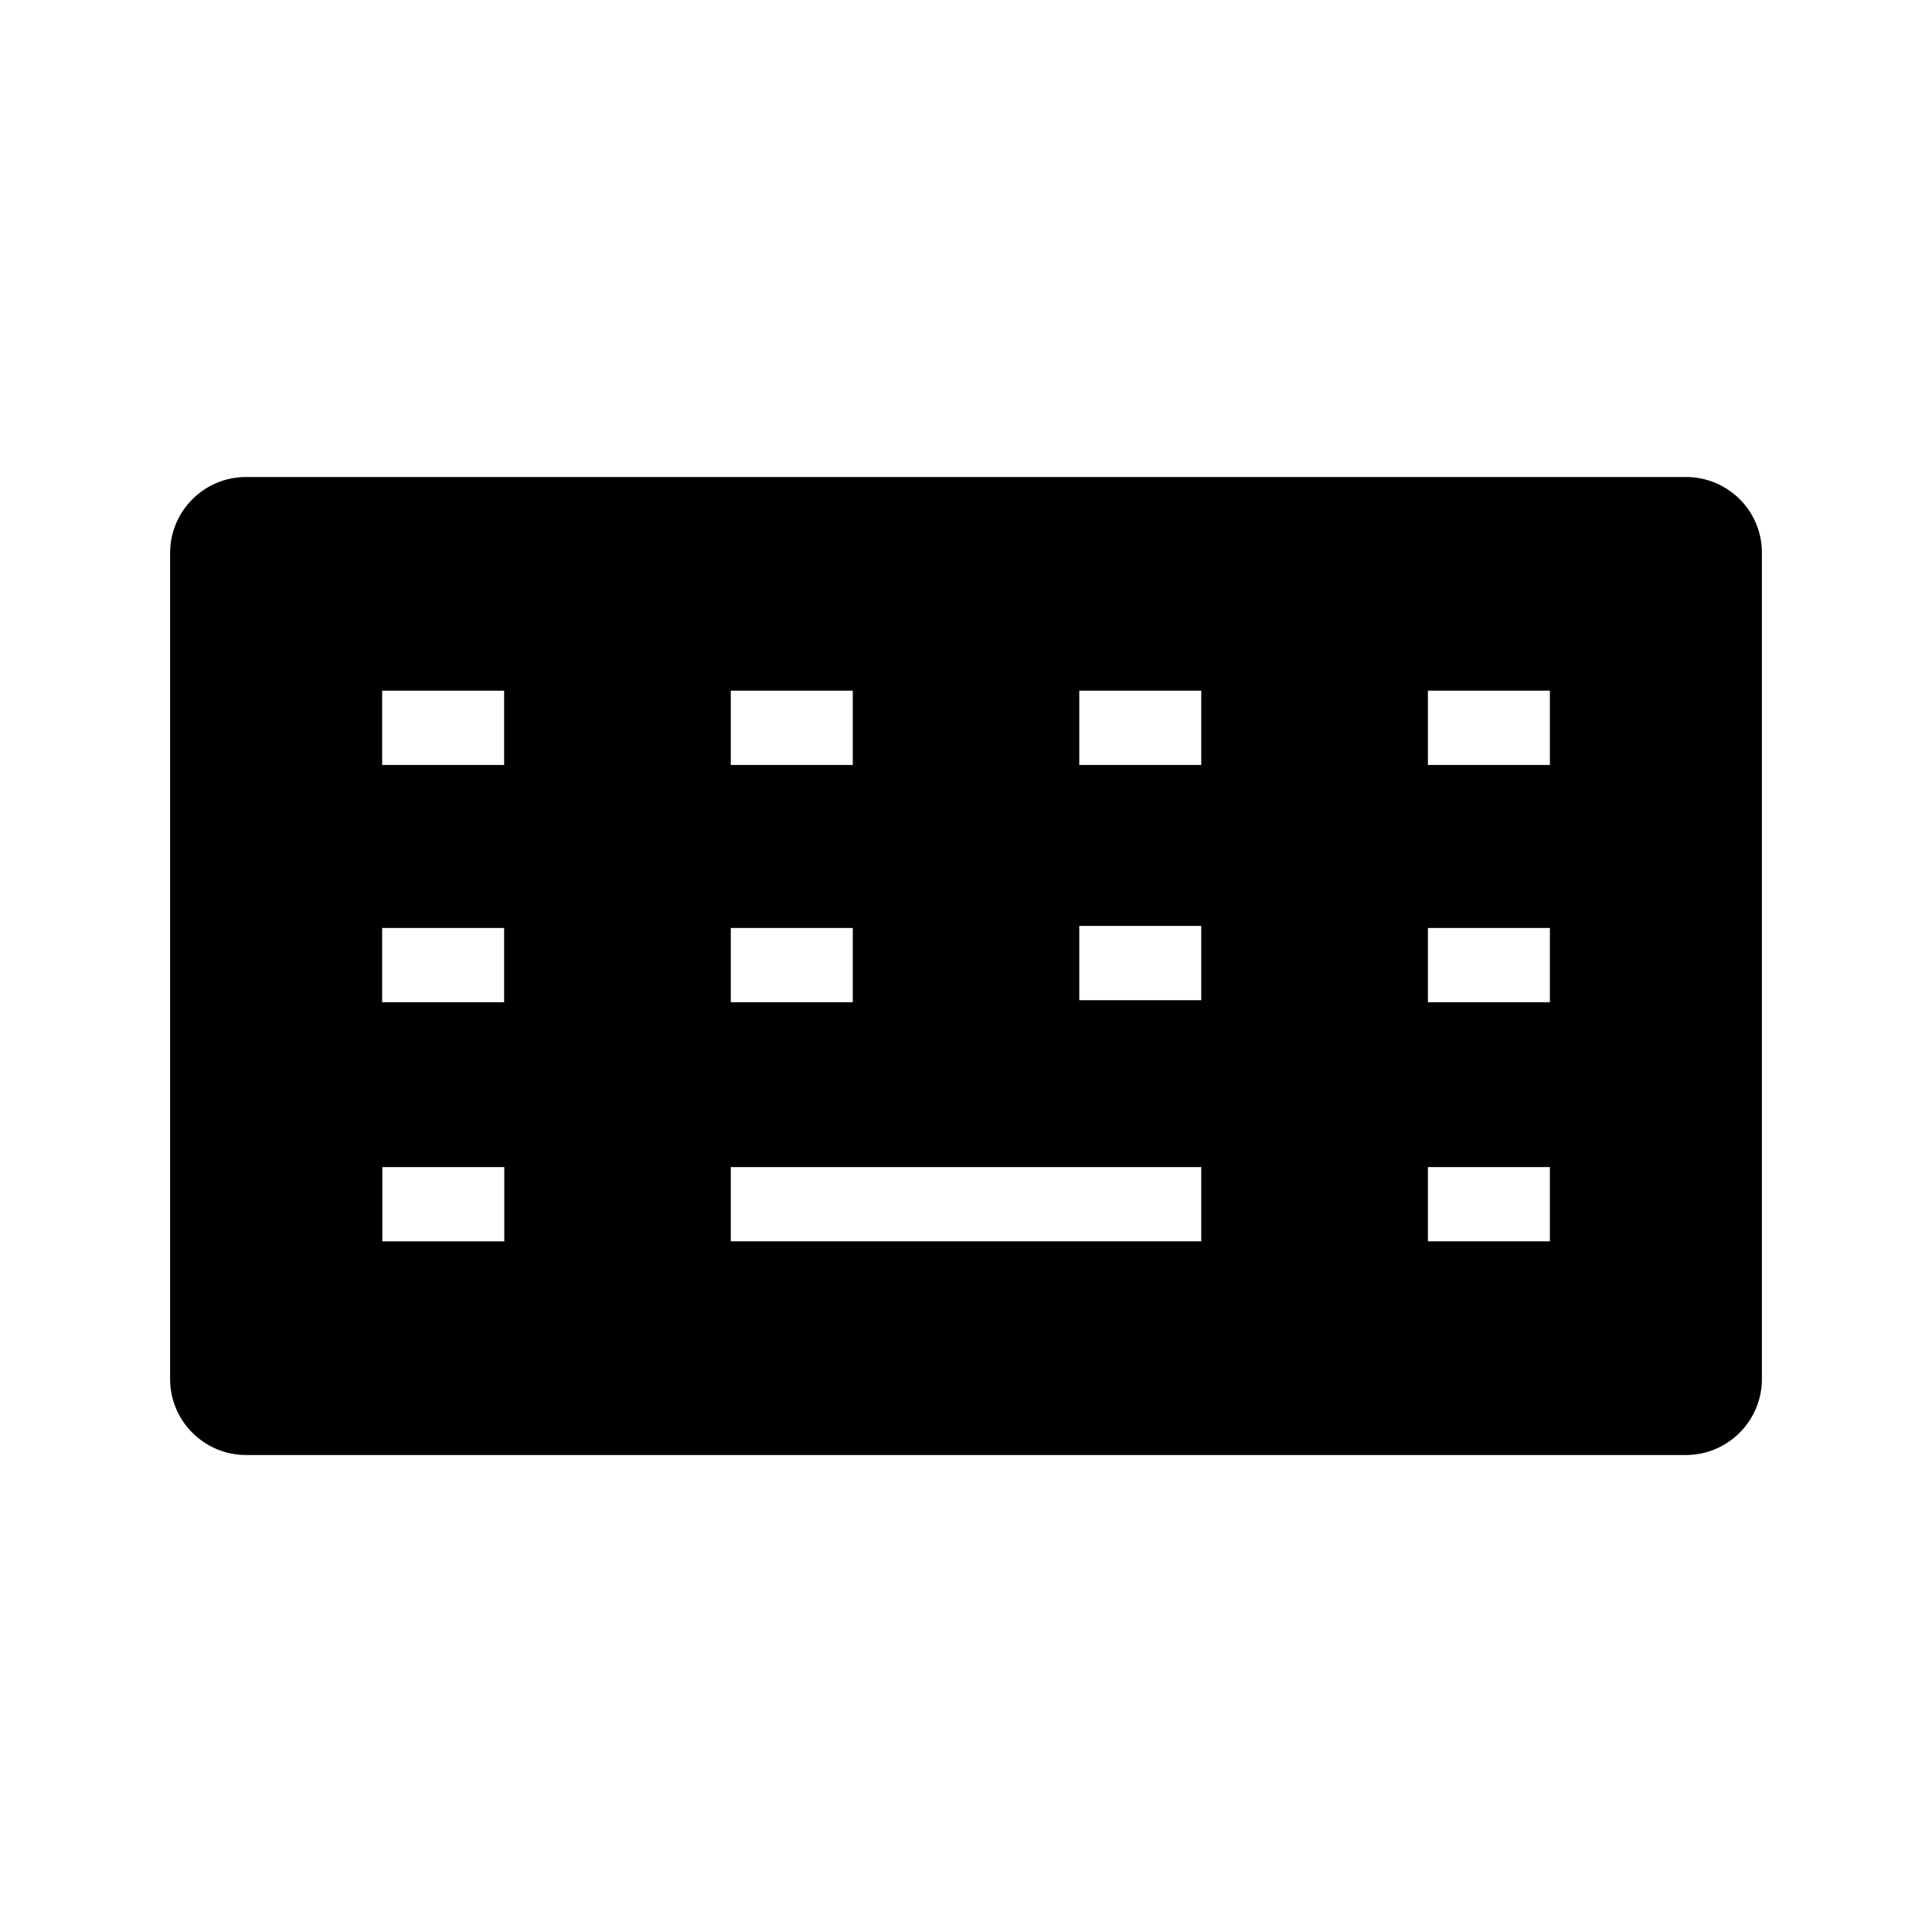 <?xml version="1.0" encoding="UTF-8"?>
<!-- Uploaded to: ICON Repo, www.svgrepo.com, Generator: ICON Repo Mixer Tools -->
<svg fill="#000000" width="800px" height="800px" version="1.1" viewBox="144 144 512 512" xmlns="http://www.w3.org/2000/svg">
 <path d="m590.8 270.41h-381.6c-11.121 0-20.121 9.055-20.121 20.121v218.94c0 11.121 9.055 20.121 20.121 20.121h381.6c11.121 0 20.121-9.055 20.121-20.121v-218.94c0.051-11.117-9.004-20.121-20.121-20.121zm-68.387 139.19v-19.68h32.324v19.68zm32.324 43.688v19.68h-32.324v-19.68zm-32.324-106.57v-19.68h32.324v19.68zm-152.42 43.199v19.68h-32.324v-19.68zm-32.328-43.199v-19.68h32.328v19.68zm124.68 106.57v19.68h-124.68v-19.68zm-32.324-44.23v-19.68h32.324v19.68zm0-62.336v-19.68h32.324v19.68zm-184.75 62.879v-19.68h32.324v19.68zm32.371 43.688v19.68h-32.324v-19.68zm-32.371-106.57v-19.68h32.324v19.68z"/>
</svg>